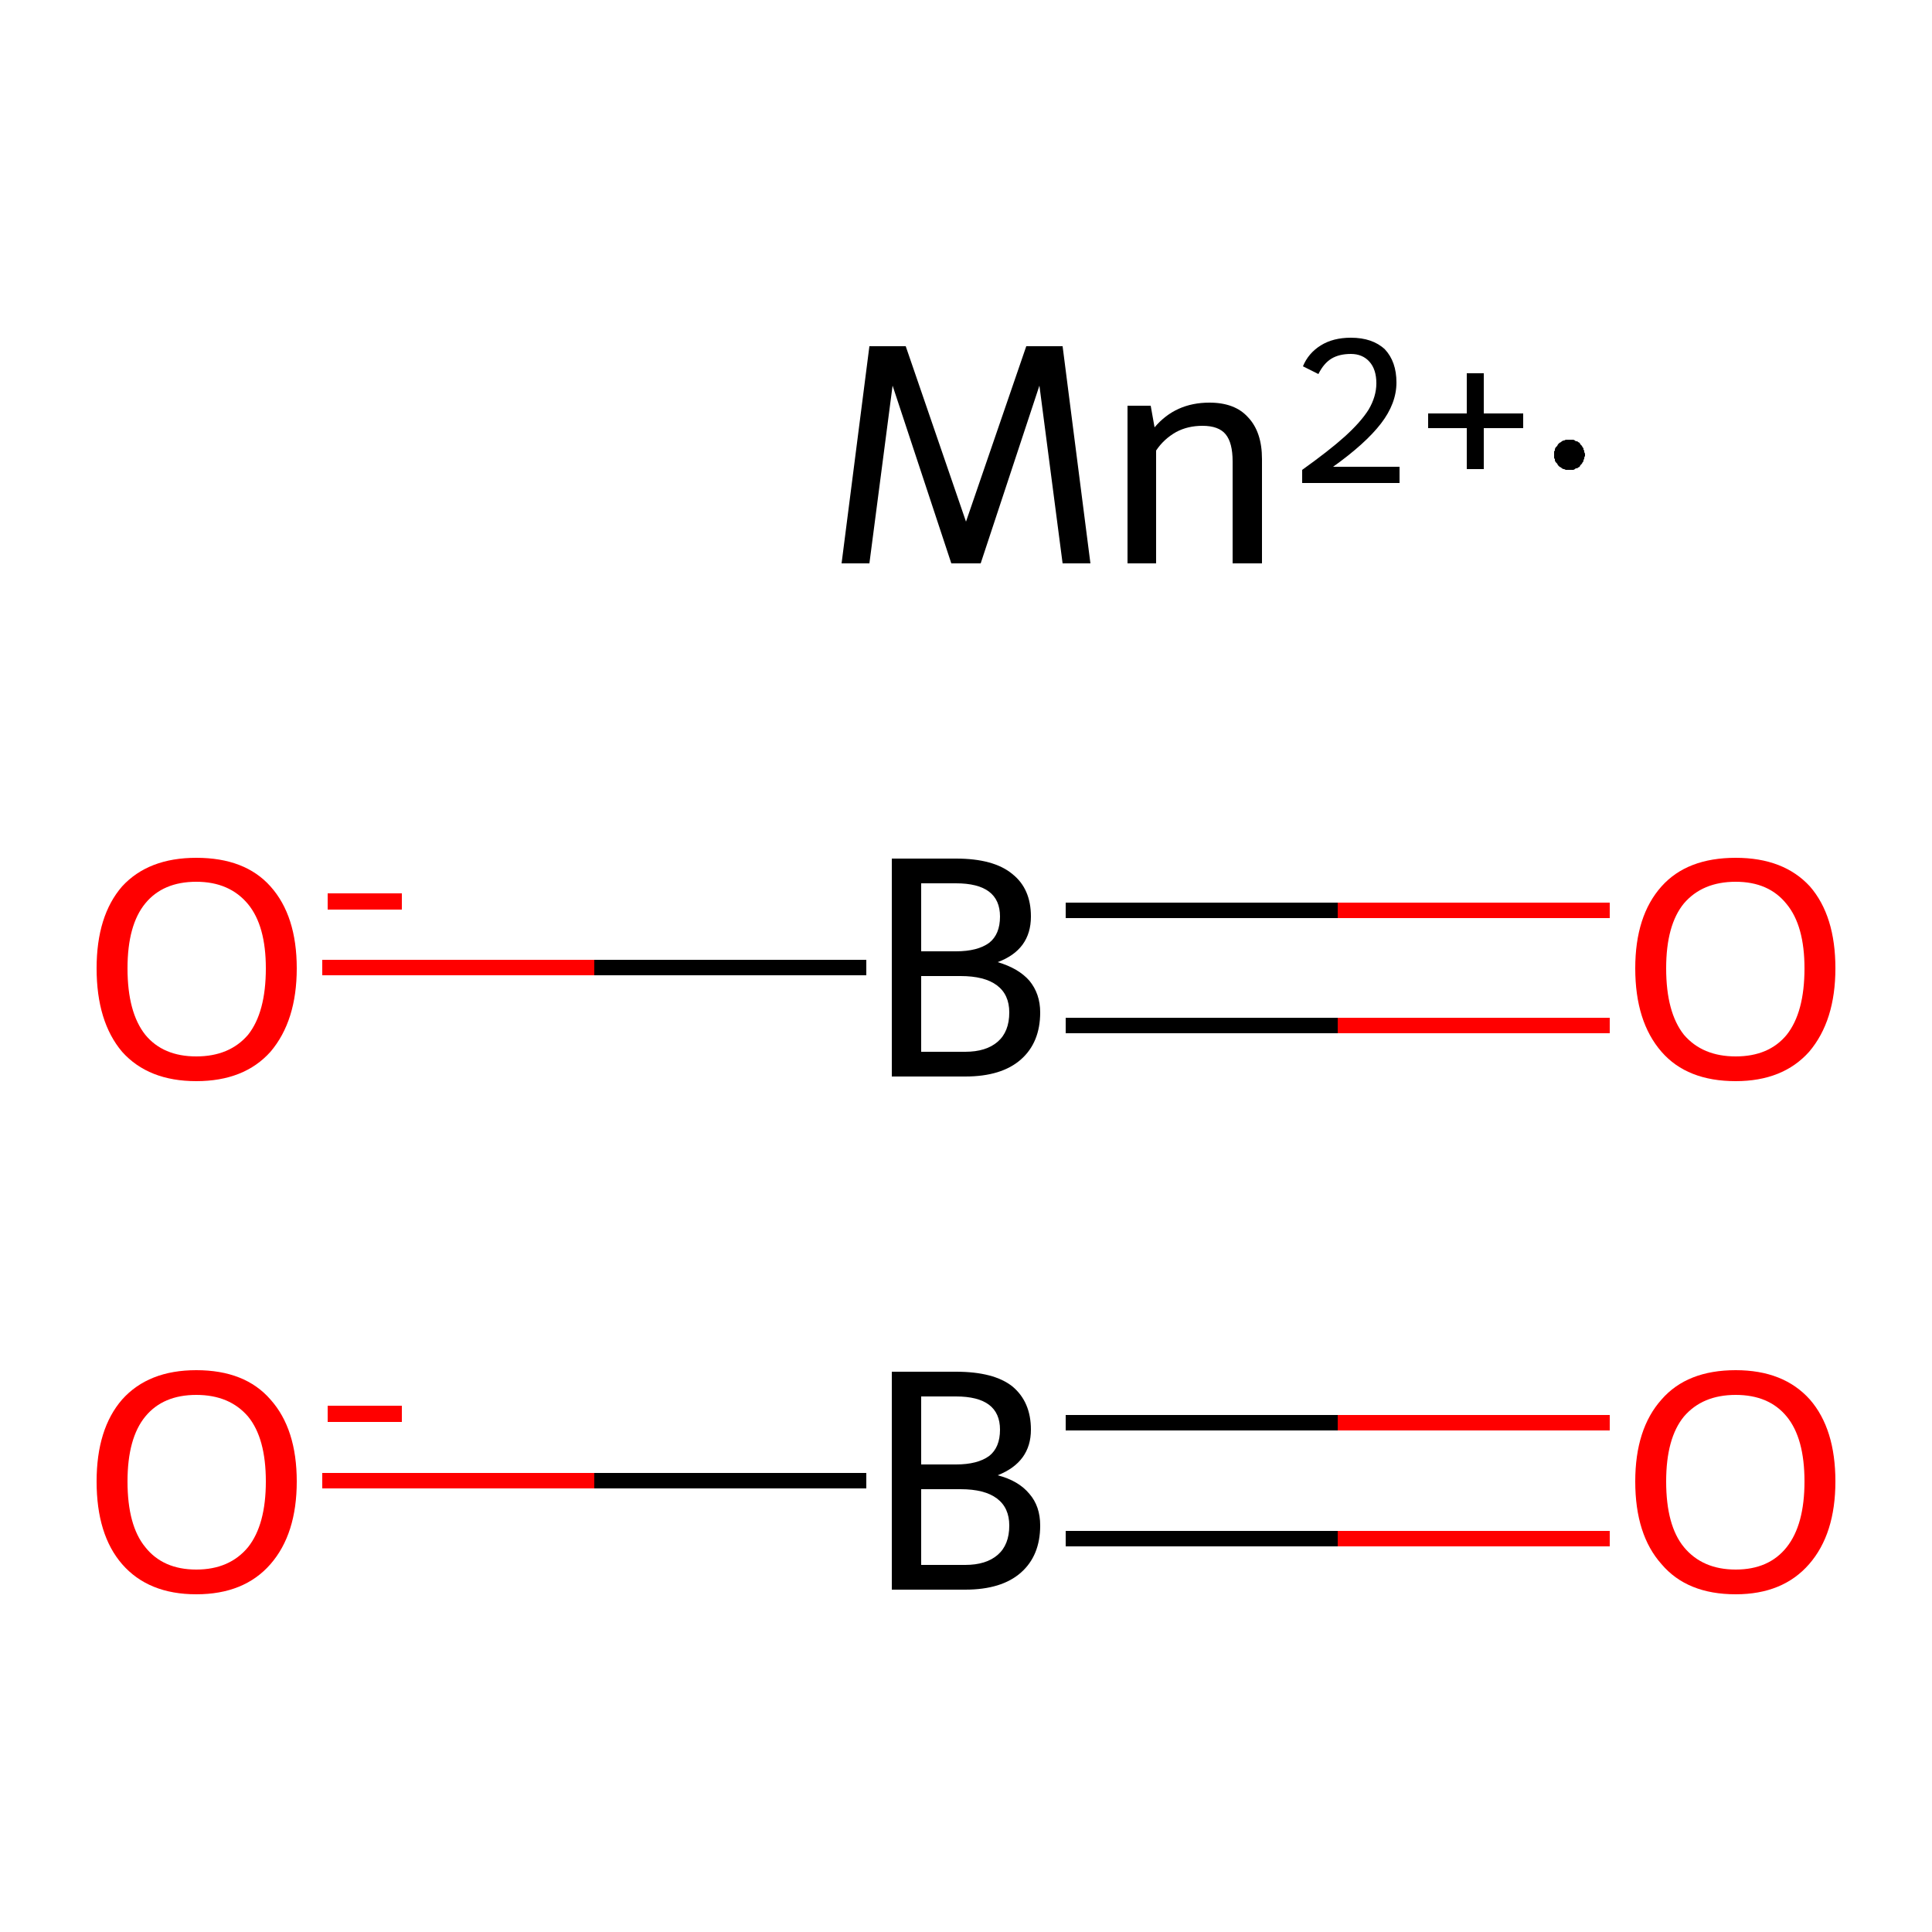 <?xml version='1.0' encoding='iso-8859-1'?>
<svg version='1.1' baseProfile='full'
              xmlns='http://www.w3.org/2000/svg'
                      xmlns:rdkit='http://www.rdkit.org/xml'
                      xmlns:xlink='http://www.w3.org/1999/xlink'
                  xml:space='preserve'
width='250px' height='250px' viewBox='0 0 250 250'>
<!-- END OF HEADER -->
<rect style='opacity:1.0;fill:#FFFFFF;stroke:none' width='250.0' height='250.0' x='0.0' y='0.0'> </rect>
<path class='bond-0 atom-0 atom-1' d='M 137.9,199.1 L 173.1,199.1' style='fill:none;fill-rule:evenodd;stroke:#000000;stroke-width:2.0px;stroke-linecap:butt;stroke-linejoin:miter;stroke-opacity:1' />
<path class='bond-0 atom-0 atom-1' d='M 173.1,199.1 L 208.3,199.1' style='fill:none;fill-rule:evenodd;stroke:#FF0000;stroke-width:2.0px;stroke-linecap:butt;stroke-linejoin:miter;stroke-opacity:1' />
<path class='bond-0 atom-0 atom-1' d='M 137.9,184.1 L 173.1,184.1' style='fill:none;fill-rule:evenodd;stroke:#000000;stroke-width:2.0px;stroke-linecap:butt;stroke-linejoin:miter;stroke-opacity:1' />
<path class='bond-0 atom-0 atom-1' d='M 173.1,184.1 L 208.3,184.1' style='fill:none;fill-rule:evenodd;stroke:#FF0000;stroke-width:2.0px;stroke-linecap:butt;stroke-linejoin:miter;stroke-opacity:1' />
<path class='bond-1 atom-0 atom-2' d='M 112.1,191.6 L 76.9,191.6' style='fill:none;fill-rule:evenodd;stroke:#000000;stroke-width:2.0px;stroke-linecap:butt;stroke-linejoin:miter;stroke-opacity:1' />
<path class='bond-1 atom-0 atom-2' d='M 76.9,191.6 L 41.7,191.6' style='fill:none;fill-rule:evenodd;stroke:#FF0000;stroke-width:2.0px;stroke-linecap:butt;stroke-linejoin:miter;stroke-opacity:1' />
<path class='bond-2 atom-3 atom-4' d='M 137.9,132.7 L 173.1,132.7' style='fill:none;fill-rule:evenodd;stroke:#000000;stroke-width:2.0px;stroke-linecap:butt;stroke-linejoin:miter;stroke-opacity:1' />
<path class='bond-2 atom-3 atom-4' d='M 173.1,132.7 L 208.3,132.7' style='fill:none;fill-rule:evenodd;stroke:#FF0000;stroke-width:2.0px;stroke-linecap:butt;stroke-linejoin:miter;stroke-opacity:1' />
<path class='bond-2 atom-3 atom-4' d='M 137.9,117.8 L 173.1,117.8' style='fill:none;fill-rule:evenodd;stroke:#000000;stroke-width:2.0px;stroke-linecap:butt;stroke-linejoin:miter;stroke-opacity:1' />
<path class='bond-2 atom-3 atom-4' d='M 173.1,117.8 L 208.3,117.8' style='fill:none;fill-rule:evenodd;stroke:#FF0000;stroke-width:2.0px;stroke-linecap:butt;stroke-linejoin:miter;stroke-opacity:1' />
<path class='bond-3 atom-3 atom-5' d='M 112.1,125.2 L 76.9,125.2' style='fill:none;fill-rule:evenodd;stroke:#000000;stroke-width:2.0px;stroke-linecap:butt;stroke-linejoin:miter;stroke-opacity:1' />
<path class='bond-3 atom-3 atom-5' d='M 76.9,125.2 L 41.7,125.2' style='fill:none;fill-rule:evenodd;stroke:#FF0000;stroke-width:2.0px;stroke-linecap:butt;stroke-linejoin:miter;stroke-opacity:1' />
<path class='atom-0' d='M 129.1 190.9
Q 131.8 191.6, 133.2 193.3
Q 134.6 194.9, 134.6 197.4
Q 134.6 201.3, 132.1 203.5
Q 129.6 205.7, 124.9 205.7
L 115.4 205.7
L 115.4 177.5
L 123.7 177.5
Q 128.6 177.5, 131.0 179.4
Q 133.4 181.4, 133.4 185.0
Q 133.4 189.2, 129.1 190.9
M 119.2 180.7
L 119.2 189.5
L 123.7 189.5
Q 126.5 189.5, 128.0 188.4
Q 129.4 187.3, 129.4 185.0
Q 129.4 180.7, 123.7 180.7
L 119.2 180.7
M 124.9 202.5
Q 127.6 202.5, 129.1 201.2
Q 130.6 199.9, 130.6 197.4
Q 130.6 195.1, 129.0 193.9
Q 127.4 192.7, 124.3 192.7
L 119.2 192.7
L 119.2 202.5
L 124.9 202.5
' fill='#000000'/>
<path class='atom-1' d='M 211.6 191.7
Q 211.6 184.9, 215.0 181.1
Q 218.3 177.3, 224.6 177.3
Q 230.8 177.3, 234.2 181.1
Q 237.5 184.9, 237.5 191.7
Q 237.5 198.5, 234.1 202.4
Q 230.7 206.3, 224.6 206.3
Q 218.3 206.3, 215.0 202.4
Q 211.6 198.6, 211.6 191.7
M 224.6 203.1
Q 228.9 203.1, 231.2 200.2
Q 233.5 197.3, 233.5 191.7
Q 233.5 186.1, 231.2 183.3
Q 228.9 180.5, 224.6 180.5
Q 220.3 180.5, 217.9 183.3
Q 215.6 186.1, 215.6 191.7
Q 215.6 197.4, 217.9 200.2
Q 220.3 203.1, 224.6 203.1
' fill='#FF0000'/>
<path class='atom-2' d='M 12.5 191.7
Q 12.5 184.9, 15.8 181.1
Q 19.2 177.3, 25.4 177.3
Q 31.7 177.3, 35.0 181.1
Q 38.4 184.9, 38.4 191.7
Q 38.4 198.5, 35.0 202.4
Q 31.6 206.3, 25.4 206.3
Q 19.2 206.3, 15.8 202.4
Q 12.5 198.6, 12.5 191.7
M 25.4 203.1
Q 29.7 203.1, 32.1 200.2
Q 34.4 197.3, 34.4 191.7
Q 34.4 186.1, 32.1 183.3
Q 29.7 180.5, 25.4 180.5
Q 21.1 180.5, 18.8 183.3
Q 16.5 186.1, 16.5 191.7
Q 16.5 197.4, 18.8 200.2
Q 21.1 203.1, 25.4 203.1
' fill='#FF0000'/>
<path class='atom-2' d='M 42.4 181.9
L 52.0 181.9
L 52.0 184.0
L 42.4 184.0
L 42.4 181.9
' fill='#FF0000'/>
<path class='atom-3' d='M 129.1 124.5
Q 131.8 125.3, 133.2 126.9
Q 134.6 128.6, 134.6 131.0
Q 134.6 134.9, 132.1 137.1
Q 129.6 139.3, 124.9 139.3
L 115.4 139.3
L 115.4 111.1
L 123.7 111.1
Q 128.6 111.1, 131.0 113.1
Q 133.4 115.0, 133.4 118.6
Q 133.4 122.9, 129.1 124.5
M 119.2 114.3
L 119.2 123.1
L 123.7 123.1
Q 126.5 123.1, 128.0 122.0
Q 129.4 120.9, 129.4 118.6
Q 129.4 114.3, 123.7 114.3
L 119.2 114.3
M 124.9 136.1
Q 127.6 136.1, 129.1 134.8
Q 130.6 133.5, 130.6 131.0
Q 130.6 128.7, 129.0 127.5
Q 127.4 126.3, 124.3 126.3
L 119.2 126.3
L 119.2 136.1
L 124.9 136.1
' fill='#000000'/>
<path class='atom-4' d='M 211.6 125.3
Q 211.6 118.5, 215.0 114.7
Q 218.3 111.0, 224.6 111.0
Q 230.8 111.0, 234.2 114.7
Q 237.5 118.5, 237.5 125.3
Q 237.5 132.1, 234.1 136.1
Q 230.7 139.9, 224.6 139.9
Q 218.3 139.9, 215.0 136.1
Q 211.6 132.2, 211.6 125.3
M 224.6 136.7
Q 228.9 136.7, 231.2 133.9
Q 233.5 131.0, 233.5 125.3
Q 233.5 119.8, 231.2 117.0
Q 228.9 114.1, 224.6 114.1
Q 220.3 114.1, 217.9 116.9
Q 215.6 119.7, 215.6 125.3
Q 215.6 131.0, 217.9 133.9
Q 220.3 136.7, 224.6 136.7
' fill='#FF0000'/>
<path class='atom-5' d='M 12.5 125.3
Q 12.5 118.5, 15.8 114.7
Q 19.2 111.0, 25.4 111.0
Q 31.7 111.0, 35.0 114.7
Q 38.4 118.5, 38.4 125.3
Q 38.4 132.1, 35.0 136.1
Q 31.6 139.9, 25.4 139.9
Q 19.2 139.9, 15.8 136.1
Q 12.5 132.2, 12.5 125.3
M 25.4 136.7
Q 29.7 136.7, 32.1 133.9
Q 34.4 131.0, 34.4 125.3
Q 34.4 119.8, 32.1 117.0
Q 29.7 114.1, 25.4 114.1
Q 21.1 114.1, 18.8 116.9
Q 16.5 119.7, 16.5 125.3
Q 16.5 131.0, 18.8 133.9
Q 21.1 136.7, 25.4 136.7
' fill='#FF0000'/>
<path class='atom-5' d='M 42.4 115.6
L 52.0 115.6
L 52.0 117.7
L 42.4 117.7
L 42.4 115.6
' fill='#FF0000'/>
<path class='atom-6' d='M 141.1 72.9
L 137.5 72.9
L 134.5 49.9
L 126.9 72.9
L 123.1 72.9
L 115.5 49.9
L 112.5 72.9
L 108.9 72.9
L 112.5 44.8
L 117.2 44.8
L 125.0 67.5
L 132.8 44.8
L 137.5 44.8
L 141.1 72.9
' fill='#000000'/>
<path class='atom-6' d='M 156.5 52.1
Q 159.8 52.1, 161.5 54.0
Q 163.3 55.9, 163.3 59.4
L 163.3 72.9
L 159.5 72.9
L 159.5 59.7
Q 159.5 57.3, 158.6 56.2
Q 157.7 55.1, 155.6 55.1
Q 153.7 55.1, 152.2 55.9
Q 150.6 56.8, 149.6 58.3
L 149.6 72.9
L 145.9 72.9
L 145.9 52.5
L 148.9 52.5
L 149.4 55.3
Q 152.1 52.1, 156.5 52.1
' fill='#000000'/>
<path class='atom-6' d='M 168.6 47.4
Q 169.3 45.7, 170.9 44.7
Q 172.5 43.7, 174.8 43.7
Q 177.6 43.7, 179.2 45.2
Q 180.7 46.8, 180.7 49.5
Q 180.7 52.2, 178.7 54.8
Q 176.7 57.4, 172.5 60.4
L 181.1 60.4
L 181.1 62.5
L 168.5 62.5
L 168.5 60.8
Q 172.0 58.3, 174.0 56.5
Q 176.1 54.6, 177.1 53.0
Q 178.1 51.3, 178.1 49.6
Q 178.1 47.8, 177.2 46.8
Q 176.3 45.8, 174.8 45.8
Q 173.3 45.8, 172.3 46.4
Q 171.3 47.0, 170.6 48.4
L 168.6 47.4
' fill='#000000'/>
<path class='atom-6' d='M 184.8 53.5
L 189.8 53.5
L 189.8 48.3
L 192.0 48.3
L 192.0 53.5
L 197.1 53.5
L 197.1 55.4
L 192.0 55.4
L 192.0 60.7
L 189.8 60.7
L 189.8 55.4
L 184.8 55.4
L 184.8 53.5
' fill='#000000'/>
<path class='atom-6' d='M 205.1,58.8 L 205.1,59.0 L 205.0,59.2 L 205.0,59.4 L 204.9,59.5 L 204.9,59.7 L 204.8,59.8 L 204.7,60.0 L 204.6,60.1 L 204.5,60.2 L 204.4,60.4 L 204.2,60.5 L 204.1,60.6 L 203.9,60.6 L 203.8,60.7 L 203.6,60.8 L 203.5,60.8 L 203.3,60.8 L 203.1,60.8 L 202.9,60.8 L 202.8,60.8 L 202.6,60.8 L 202.4,60.7 L 202.3,60.7 L 202.1,60.6 L 202.0,60.5 L 201.8,60.4 L 201.7,60.3 L 201.6,60.2 L 201.5,60.0 L 201.4,59.9 L 201.3,59.8 L 201.2,59.6 L 201.2,59.4 L 201.1,59.3 L 201.1,59.1 L 201.1,58.9 L 201.1,58.8 L 201.1,58.6 L 201.1,58.4 L 201.2,58.3 L 201.2,58.1 L 201.3,57.9 L 201.4,57.8 L 201.5,57.7 L 201.6,57.5 L 201.7,57.4 L 201.8,57.3 L 202.0,57.2 L 202.1,57.1 L 202.3,57.0 L 202.4,57.0 L 202.6,56.9 L 202.8,56.9 L 202.9,56.9 L 203.1,56.9 L 203.3,56.9 L 203.5,56.9 L 203.6,56.9 L 203.8,57.0 L 203.9,57.1 L 204.1,57.1 L 204.2,57.2 L 204.4,57.3 L 204.5,57.5 L 204.6,57.6 L 204.7,57.7 L 204.8,57.9 L 204.9,58.0 L 204.9,58.2 L 205.0,58.3 L 205.0,58.5 L 205.1,58.7 L 205.1,58.8 L 203.1,58.8 Z' style='fill:#000000;fill-rule:evenodd;fill-opacity:1;stroke:#000000;stroke-width:0.0px;stroke-linecap:butt;stroke-linejoin:miter;stroke-opacity:1;' />
</svg>

